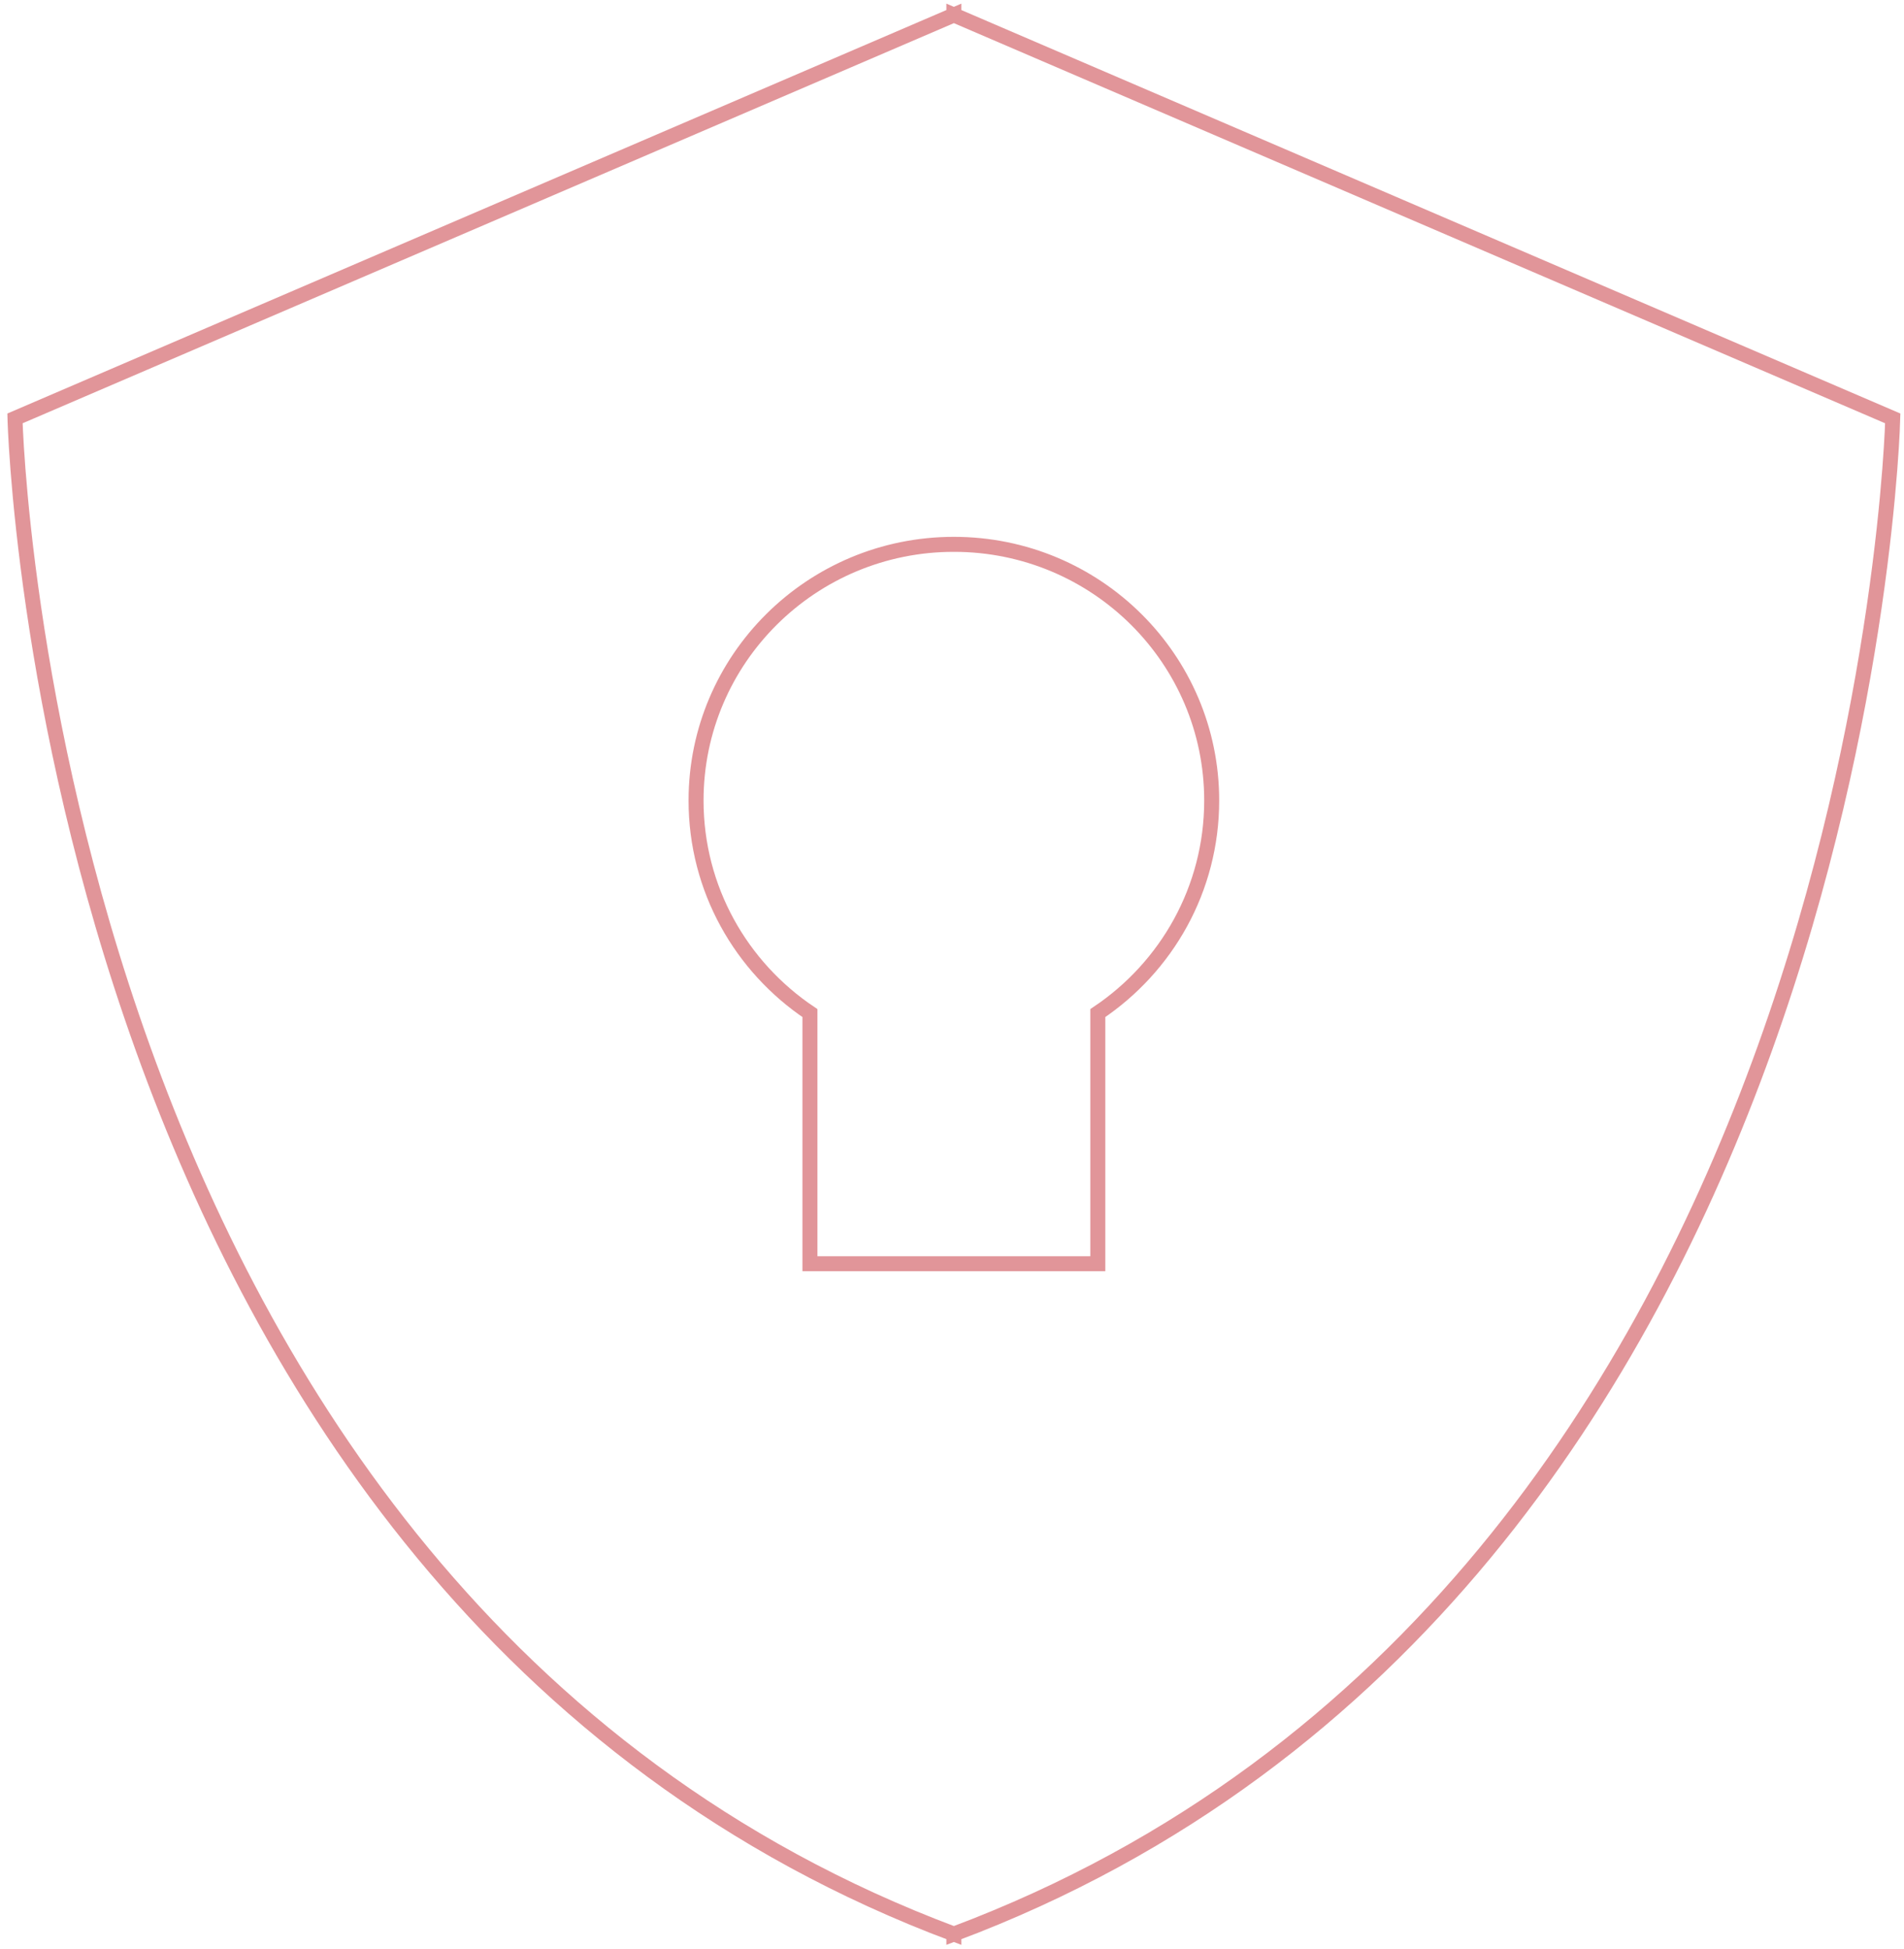 <?xml version="1.0" encoding="UTF-8"?>
<svg width="254px" height="260px" viewBox="0 0 254 260" version="1.1" xmlns="http://www.w3.org/2000/svg" xmlns:xlink="http://www.w3.org/1999/xlink">
    <title>Combined Shape</title>
    <g id="Product" stroke="none" stroke-width="1" fill="none" fill-rule="evenodd" opacity="0.5">
        <g id="Mobile" transform="translate(-117, -87)" stroke="#C42B34" stroke-width="2">
            <g id="Background" transform="translate(-323, -38)">
                <path d="M567.25,127 L692.5,180.814 C692.5,180.814 688.77,337.439 567.25,383 L567.25,383 L567.25,382.991 L567.25,383 C445.73,337.439 442,180.814 442,180.814 C442,180.814 567.25,127 567.25,127 L567.25,127.007 L567.25,127 Z M567.25,197.609 L567.25,197.614 C548.251,197.614 532.856,212.919 532.856,231.787 C532.856,243.595 538.879,254 548.048,260.144 L548.048,293.576 L567.25,293.576 L567.25,293.583 L567.25,293.576 L586.452,293.576 L586.452,260.144 C595.621,254 601.644,243.595 601.644,231.787 C601.644,212.919 586.249,197.614 567.25,197.614 L567.25,197.614 L567.25,197.609 Z" id="Combined-Shape"></path>
            </g>
        </g>
    </g>
</svg>